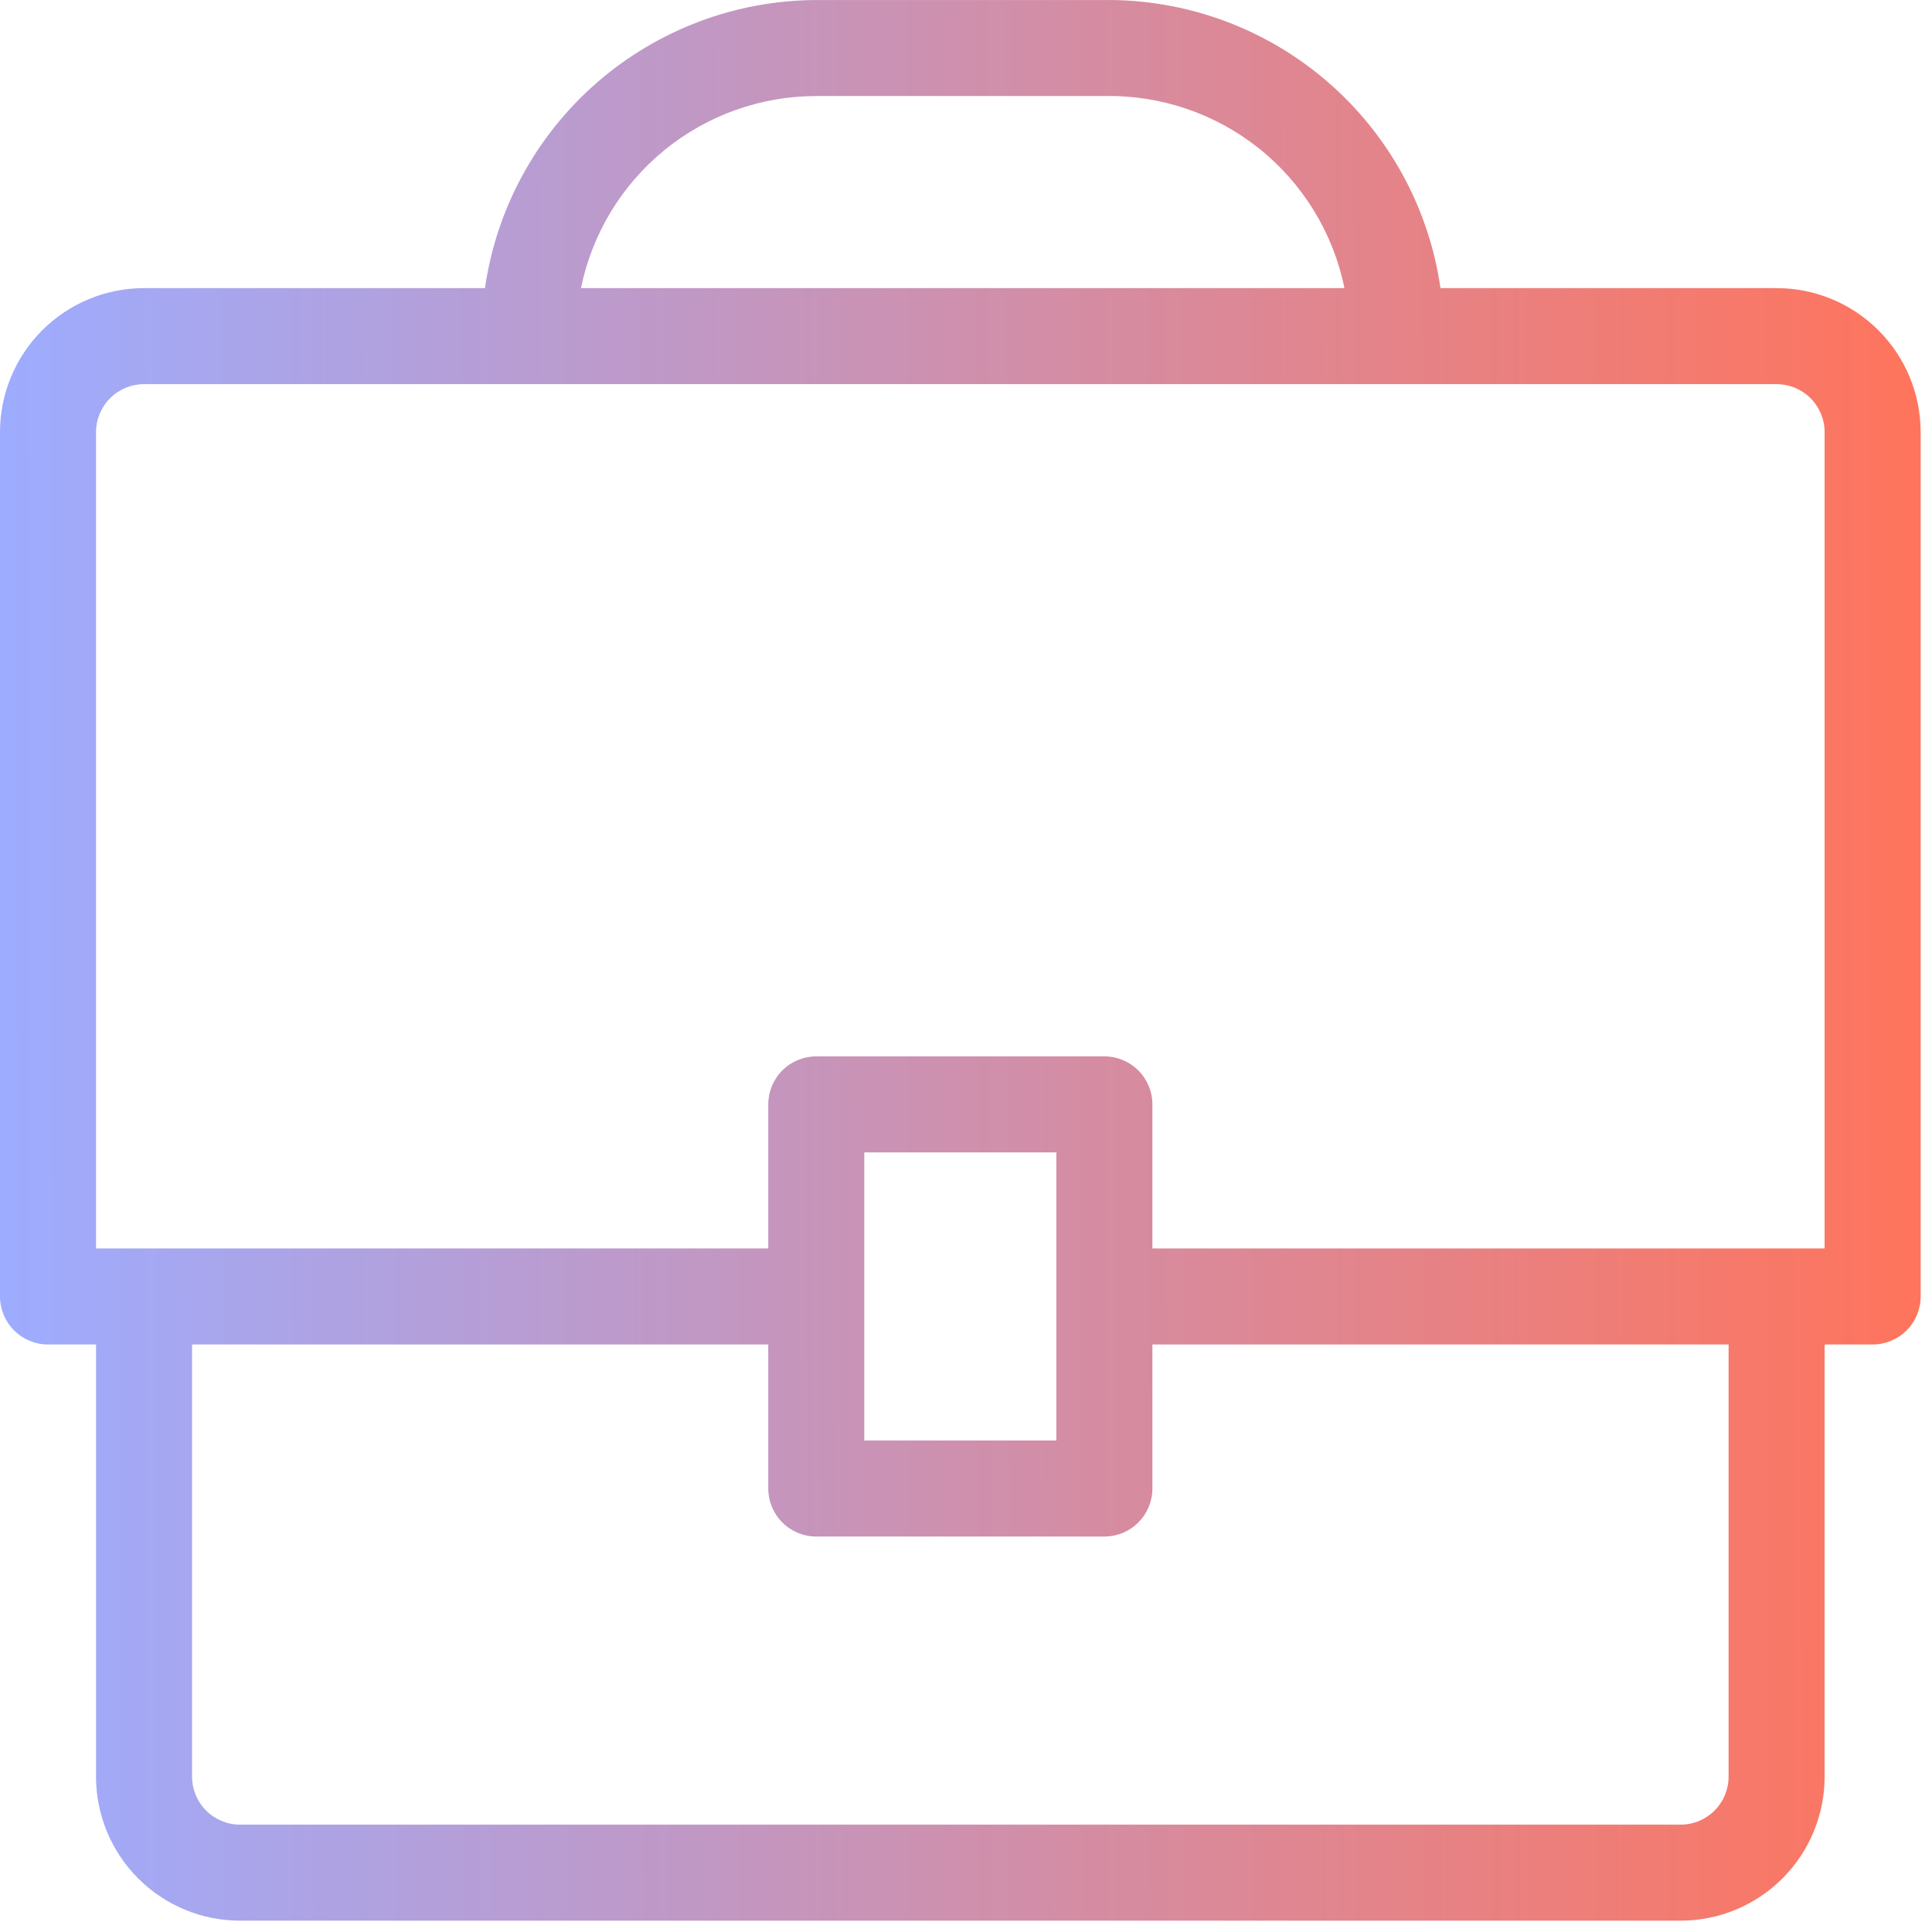 <svg width="71" height="71" viewBox="0 0 71 71" fill="none" xmlns="http://www.w3.org/2000/svg">
<path d="M65.289 10.588H52.937C52.51 7.627 51.022 4.921 48.75 2.974C46.479 1.026 43.577 -0.03 40.585 0.001H29.998C27.036 0.013 24.177 1.088 21.942 3.032C19.707 4.975 18.245 7.657 17.822 10.588H5.294C3.89 10.588 2.543 11.146 1.55 12.139C0.558 13.131 0 14.478 0 15.882V47.644C0 48.112 0.186 48.561 0.517 48.892C0.848 49.223 1.297 49.409 1.765 49.409H3.529V65.29C3.529 66.694 4.087 68.04 5.08 69.033C6.072 70.026 7.419 70.584 8.823 70.584H61.76C63.164 70.584 64.511 70.026 65.503 69.033C66.496 68.04 67.054 66.694 67.054 65.29V49.409H68.818C69.286 49.409 69.735 49.223 70.066 48.892C70.397 48.561 70.583 48.112 70.583 47.644V15.882C70.583 14.478 70.025 13.131 69.032 12.139C68.04 11.146 66.693 10.588 65.289 10.588ZM29.998 3.53H40.585C42.649 3.488 44.663 4.172 46.275 5.461C47.887 6.751 48.996 8.565 49.408 10.588H21.351C21.758 8.595 22.841 6.804 24.417 5.518C25.992 4.232 27.964 3.529 29.998 3.53V3.53ZM63.525 65.29C63.525 65.758 63.339 66.207 63.008 66.538C62.677 66.869 62.228 67.055 61.76 67.055H8.823C8.355 67.055 7.906 66.869 7.575 66.538C7.244 66.207 7.058 65.758 7.058 65.29V49.409H28.233V54.703C28.233 55.17 28.419 55.619 28.75 55.95C29.081 56.281 29.53 56.467 29.998 56.467H40.585C41.053 56.467 41.502 56.281 41.833 55.95C42.164 55.619 42.35 55.17 42.35 54.703V49.409H63.525V65.29ZM31.762 52.938V42.35H38.821V52.938H31.762ZM67.054 45.88H42.35V40.586C42.35 40.118 42.164 39.669 41.833 39.338C41.502 39.007 41.053 38.821 40.585 38.821H29.998C29.53 38.821 29.081 39.007 28.75 39.338C28.419 39.669 28.233 40.118 28.233 40.586V45.88H3.529V15.882C3.529 15.414 3.715 14.965 4.046 14.634C4.377 14.303 4.826 14.117 5.294 14.117H65.289C65.757 14.117 66.206 14.303 66.537 14.634C66.868 14.965 67.054 15.414 67.054 15.882V45.88Z" fill="url(#paint0_linear_358_5848)"/>
<defs>
<linearGradient id="paint0_linear_358_5848" x1="70.583" y1="35.292" x2="-0.011" y2="35.402" gradientUnits="userSpaceOnUse">
<stop stop-color="#FF745C"/>
<stop offset="1" stop-color="#9DACFF"/>
</linearGradient>
</defs>
</svg>
